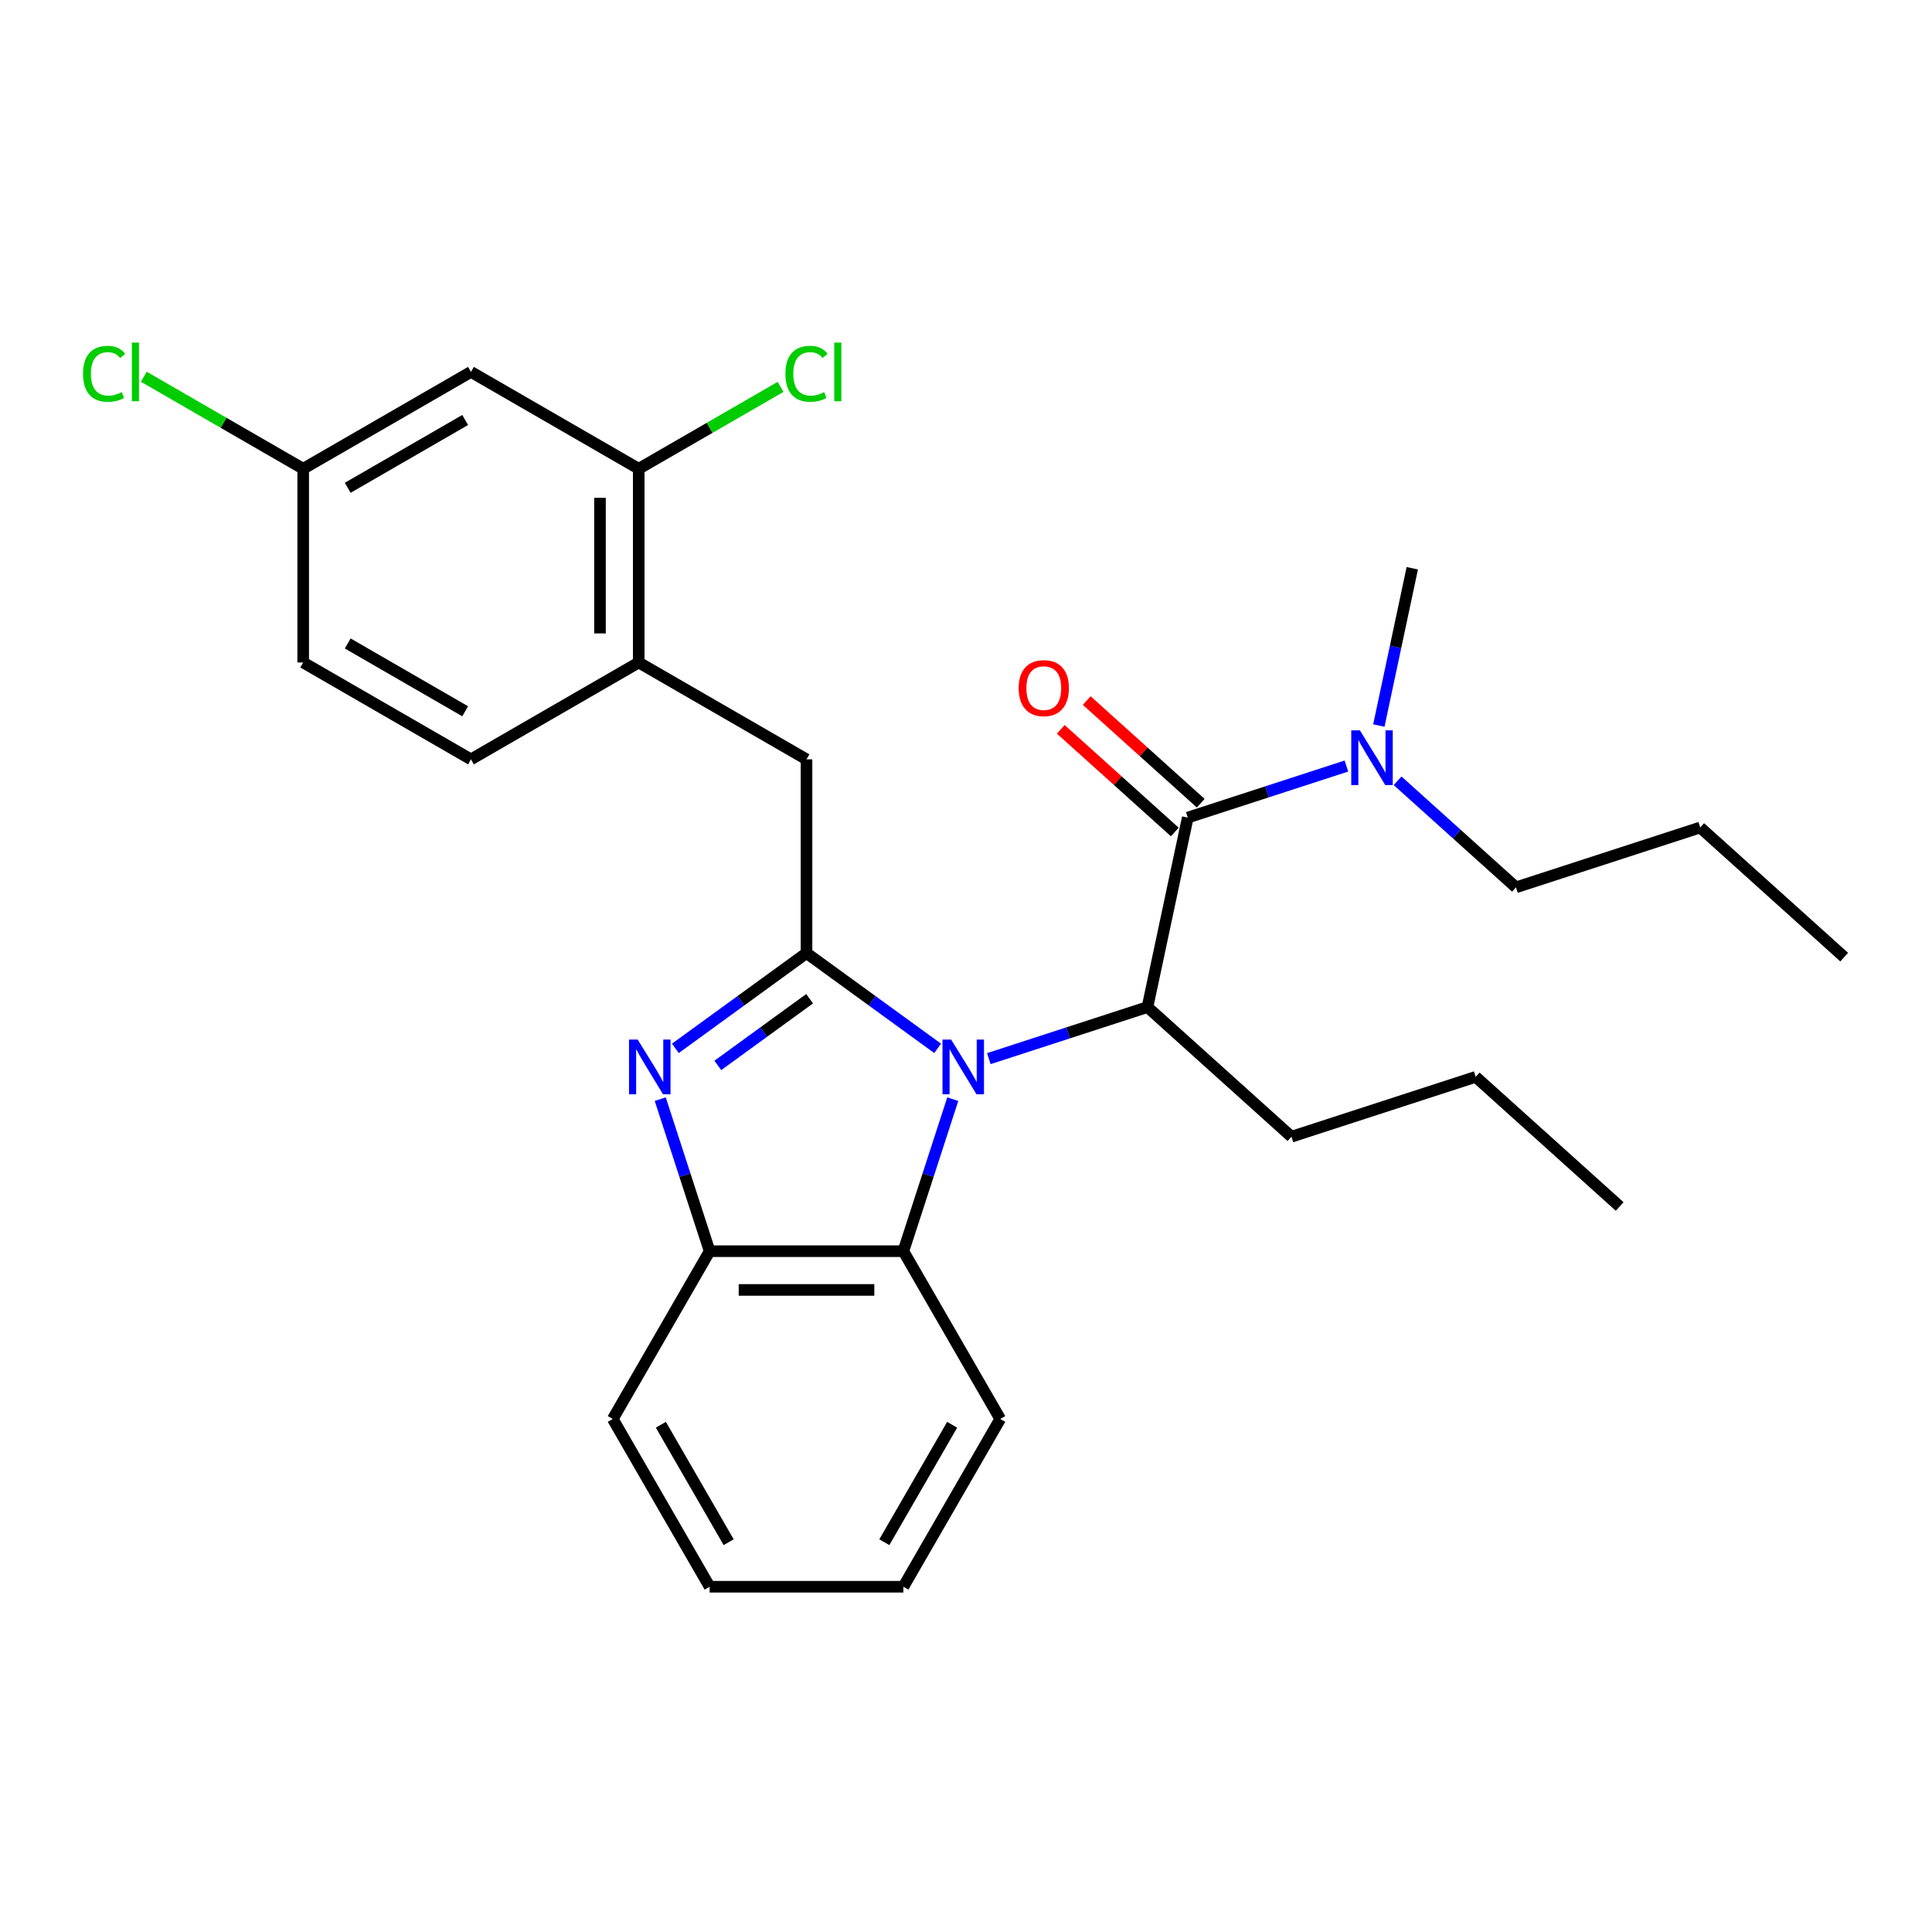 <?xml version='1.0' encoding='iso-8859-1'?>
<svg version='1.1' baseProfile='full'
              xmlns='http://www.w3.org/2000/svg'
                      xmlns:rdkit='http://www.rdkit.org/xml'
                      xmlns:xlink='http://www.w3.org/1999/xlink'
                  xml:space='preserve'
width='1000px' height='1000px' viewBox='0 0 1000 1000'>
<!-- END OF HEADER -->
<rect style='opacity:1.0;fill:#FFFFFF;stroke:none' width='1000' height='1000' x='0' y='0'> </rect>
<path class='bond-0' d='M 549.061,377.503 L 578.567,404.07' style='fill:none;fill-rule:evenodd;stroke:#FF0000;stroke-width:6px;stroke-linecap:butt;stroke-linejoin:miter;stroke-opacity:1' />
<path class='bond-0' d='M 578.567,404.07 L 608.072,430.637' style='fill:none;fill-rule:evenodd;stroke:#000000;stroke-width:6px;stroke-linecap:butt;stroke-linejoin:miter;stroke-opacity:1' />
<path class='bond-0' d='M 562.481,362.6 L 591.986,389.167' style='fill:none;fill-rule:evenodd;stroke:#FF0000;stroke-width:6px;stroke-linecap:butt;stroke-linejoin:miter;stroke-opacity:1' />
<path class='bond-0' d='M 591.986,389.167 L 621.491,415.733' style='fill:none;fill-rule:evenodd;stroke:#000000;stroke-width:6px;stroke-linecap:butt;stroke-linejoin:miter;stroke-opacity:1' />
<path class='bond-1' d='M 614.781,423.185 L 655.84,409.844' style='fill:none;fill-rule:evenodd;stroke:#000000;stroke-width:6px;stroke-linecap:butt;stroke-linejoin:miter;stroke-opacity:1' />
<path class='bond-1' d='M 655.84,409.844 L 696.899,396.503' style='fill:none;fill-rule:evenodd;stroke:#0000FF;stroke-width:6px;stroke-linecap:butt;stroke-linejoin:miter;stroke-opacity:1' />
<path class='bond-2' d='M 614.781,423.185 L 593.933,521.266' style='fill:none;fill-rule:evenodd;stroke:#000000;stroke-width:6px;stroke-linecap:butt;stroke-linejoin:miter;stroke-opacity:1' />
<path class='bond-3' d='M 784.663,459.294 L 754.028,431.71' style='fill:none;fill-rule:evenodd;stroke:#000000;stroke-width:6px;stroke-linecap:butt;stroke-linejoin:miter;stroke-opacity:1' />
<path class='bond-3' d='M 754.028,431.71 L 723.393,404.126' style='fill:none;fill-rule:evenodd;stroke:#0000FF;stroke-width:6px;stroke-linecap:butt;stroke-linejoin:miter;stroke-opacity:1' />
<path class='bond-4' d='M 784.663,459.294 L 880.028,428.308' style='fill:none;fill-rule:evenodd;stroke:#000000;stroke-width:6px;stroke-linecap:butt;stroke-linejoin:miter;stroke-opacity:1' />
<path class='bond-5' d='M 713.689,375.532 L 722.342,334.825' style='fill:none;fill-rule:evenodd;stroke:#0000FF;stroke-width:6px;stroke-linecap:butt;stroke-linejoin:miter;stroke-opacity:1' />
<path class='bond-5' d='M 722.342,334.825 L 730.994,294.117' style='fill:none;fill-rule:evenodd;stroke:#000000;stroke-width:6px;stroke-linecap:butt;stroke-linejoin:miter;stroke-opacity:1' />
<path class='bond-6' d='M 517.719,734.456 L 467.582,821.295' style='fill:none;fill-rule:evenodd;stroke:#000000;stroke-width:6px;stroke-linecap:butt;stroke-linejoin:miter;stroke-opacity:1' />
<path class='bond-6' d='M 492.831,737.454 L 457.735,798.242' style='fill:none;fill-rule:evenodd;stroke:#000000;stroke-width:6px;stroke-linecap:butt;stroke-linejoin:miter;stroke-opacity:1' />
<path class='bond-7' d='M 517.719,734.456 L 467.582,647.617' style='fill:none;fill-rule:evenodd;stroke:#000000;stroke-width:6px;stroke-linecap:butt;stroke-linejoin:miter;stroke-opacity:1' />
<path class='bond-8' d='M 467.582,821.295 L 367.31,821.295' style='fill:none;fill-rule:evenodd;stroke:#000000;stroke-width:6px;stroke-linecap:butt;stroke-linejoin:miter;stroke-opacity:1' />
<path class='bond-9' d='M 367.31,821.295 L 317.173,734.456' style='fill:none;fill-rule:evenodd;stroke:#000000;stroke-width:6px;stroke-linecap:butt;stroke-linejoin:miter;stroke-opacity:1' />
<path class='bond-9' d='M 377.157,798.242 L 342.062,737.454' style='fill:none;fill-rule:evenodd;stroke:#000000;stroke-width:6px;stroke-linecap:butt;stroke-linejoin:miter;stroke-opacity:1' />
<path class='bond-10' d='M 317.173,734.456 L 367.31,647.617' style='fill:none;fill-rule:evenodd;stroke:#000000;stroke-width:6px;stroke-linecap:butt;stroke-linejoin:miter;stroke-opacity:1' />
<path class='bond-11' d='M 493.153,568.919 L 480.368,608.268' style='fill:none;fill-rule:evenodd;stroke:#0000FF;stroke-width:6px;stroke-linecap:butt;stroke-linejoin:miter;stroke-opacity:1' />
<path class='bond-11' d='M 480.368,608.268 L 467.582,647.617' style='fill:none;fill-rule:evenodd;stroke:#000000;stroke-width:6px;stroke-linecap:butt;stroke-linejoin:miter;stroke-opacity:1' />
<path class='bond-12' d='M 485.322,542.628 L 451.384,517.971' style='fill:none;fill-rule:evenodd;stroke:#0000FF;stroke-width:6px;stroke-linecap:butt;stroke-linejoin:miter;stroke-opacity:1' />
<path class='bond-12' d='M 451.384,517.971 L 417.446,493.314' style='fill:none;fill-rule:evenodd;stroke:#000000;stroke-width:6px;stroke-linecap:butt;stroke-linejoin:miter;stroke-opacity:1' />
<path class='bond-13' d='M 511.815,547.948 L 552.874,534.607' style='fill:none;fill-rule:evenodd;stroke:#0000FF;stroke-width:6px;stroke-linecap:butt;stroke-linejoin:miter;stroke-opacity:1' />
<path class='bond-13' d='M 552.874,534.607 L 593.933,521.266' style='fill:none;fill-rule:evenodd;stroke:#000000;stroke-width:6px;stroke-linecap:butt;stroke-linejoin:miter;stroke-opacity:1' />
<path class='bond-14' d='M 467.582,647.617 L 367.31,647.617' style='fill:none;fill-rule:evenodd;stroke:#000000;stroke-width:6px;stroke-linecap:butt;stroke-linejoin:miter;stroke-opacity:1' />
<path class='bond-14' d='M 452.542,667.672 L 382.351,667.672' style='fill:none;fill-rule:evenodd;stroke:#000000;stroke-width:6px;stroke-linecap:butt;stroke-linejoin:miter;stroke-opacity:1' />
<path class='bond-15' d='M 367.31,647.617 L 354.525,608.268' style='fill:none;fill-rule:evenodd;stroke:#000000;stroke-width:6px;stroke-linecap:butt;stroke-linejoin:miter;stroke-opacity:1' />
<path class='bond-15' d='M 354.525,608.268 L 341.739,568.919' style='fill:none;fill-rule:evenodd;stroke:#0000FF;stroke-width:6px;stroke-linecap:butt;stroke-linejoin:miter;stroke-opacity:1' />
<path class='bond-16' d='M 349.571,542.628 L 383.508,517.971' style='fill:none;fill-rule:evenodd;stroke:#0000FF;stroke-width:6px;stroke-linecap:butt;stroke-linejoin:miter;stroke-opacity:1' />
<path class='bond-16' d='M 383.508,517.971 L 417.446,493.314' style='fill:none;fill-rule:evenodd;stroke:#000000;stroke-width:6px;stroke-linecap:butt;stroke-linejoin:miter;stroke-opacity:1' />
<path class='bond-16' d='M 371.54,551.455 L 395.296,534.195' style='fill:none;fill-rule:evenodd;stroke:#0000FF;stroke-width:6px;stroke-linecap:butt;stroke-linejoin:miter;stroke-opacity:1' />
<path class='bond-16' d='M 395.296,534.195 L 419.053,516.935' style='fill:none;fill-rule:evenodd;stroke:#000000;stroke-width:6px;stroke-linecap:butt;stroke-linejoin:miter;stroke-opacity:1' />
<path class='bond-17' d='M 417.446,493.314 L 417.446,393.041' style='fill:none;fill-rule:evenodd;stroke:#000000;stroke-width:6px;stroke-linecap:butt;stroke-linejoin:miter;stroke-opacity:1' />
<path class='bond-18' d='M 417.446,393.041 L 330.607,342.905' style='fill:none;fill-rule:evenodd;stroke:#000000;stroke-width:6px;stroke-linecap:butt;stroke-linejoin:miter;stroke-opacity:1' />
<path class='bond-19' d='M 593.933,521.266 L 668.451,588.362' style='fill:none;fill-rule:evenodd;stroke:#000000;stroke-width:6px;stroke-linecap:butt;stroke-linejoin:miter;stroke-opacity:1' />
<path class='bond-20' d='M 668.451,588.362 L 763.816,557.376' style='fill:none;fill-rule:evenodd;stroke:#000000;stroke-width:6px;stroke-linecap:butt;stroke-linejoin:miter;stroke-opacity:1' />
<path class='bond-21' d='M 243.769,192.496 L 156.93,242.632' style='fill:none;fill-rule:evenodd;stroke:#000000;stroke-width:6px;stroke-linecap:butt;stroke-linejoin:miter;stroke-opacity:1' />
<path class='bond-21' d='M 240.77,217.384 L 179.983,252.479' style='fill:none;fill-rule:evenodd;stroke:#000000;stroke-width:6px;stroke-linecap:butt;stroke-linejoin:miter;stroke-opacity:1' />
<path class='bond-22' d='M 243.769,192.496 L 330.607,242.632' style='fill:none;fill-rule:evenodd;stroke:#000000;stroke-width:6px;stroke-linecap:butt;stroke-linejoin:miter;stroke-opacity:1' />
<path class='bond-23' d='M 156.93,242.632 L 156.93,342.905' style='fill:none;fill-rule:evenodd;stroke:#000000;stroke-width:6px;stroke-linecap:butt;stroke-linejoin:miter;stroke-opacity:1' />
<path class='bond-24' d='M 156.93,242.632 L 115.684,218.818' style='fill:none;fill-rule:evenodd;stroke:#000000;stroke-width:6px;stroke-linecap:butt;stroke-linejoin:miter;stroke-opacity:1' />
<path class='bond-24' d='M 115.684,218.818 L 74.438,195.005' style='fill:none;fill-rule:evenodd;stroke:#00CC00;stroke-width:6px;stroke-linecap:butt;stroke-linejoin:miter;stroke-opacity:1' />
<path class='bond-25' d='M 156.93,342.905 L 243.769,393.041' style='fill:none;fill-rule:evenodd;stroke:#000000;stroke-width:6px;stroke-linecap:butt;stroke-linejoin:miter;stroke-opacity:1' />
<path class='bond-25' d='M 179.983,333.057 L 240.77,368.153' style='fill:none;fill-rule:evenodd;stroke:#000000;stroke-width:6px;stroke-linecap:butt;stroke-linejoin:miter;stroke-opacity:1' />
<path class='bond-26' d='M 243.769,393.041 L 330.607,342.905' style='fill:none;fill-rule:evenodd;stroke:#000000;stroke-width:6px;stroke-linecap:butt;stroke-linejoin:miter;stroke-opacity:1' />
<path class='bond-27' d='M 330.607,342.905 L 330.607,242.632' style='fill:none;fill-rule:evenodd;stroke:#000000;stroke-width:6px;stroke-linecap:butt;stroke-linejoin:miter;stroke-opacity:1' />
<path class='bond-27' d='M 310.553,327.864 L 310.553,257.673' style='fill:none;fill-rule:evenodd;stroke:#000000;stroke-width:6px;stroke-linecap:butt;stroke-linejoin:miter;stroke-opacity:1' />
<path class='bond-28' d='M 330.607,242.632 L 367.313,221.44' style='fill:none;fill-rule:evenodd;stroke:#000000;stroke-width:6px;stroke-linecap:butt;stroke-linejoin:miter;stroke-opacity:1' />
<path class='bond-28' d='M 367.313,221.44 L 404.019,200.247' style='fill:none;fill-rule:evenodd;stroke:#00CC00;stroke-width:6px;stroke-linecap:butt;stroke-linejoin:miter;stroke-opacity:1' />
<path class='bond-29' d='M 763.816,557.376 L 838.333,624.471' style='fill:none;fill-rule:evenodd;stroke:#000000;stroke-width:6px;stroke-linecap:butt;stroke-linejoin:miter;stroke-opacity:1' />
<path class='bond-30' d='M 880.028,428.308 L 954.545,495.404' style='fill:none;fill-rule:evenodd;stroke:#000000;stroke-width:6px;stroke-linecap:butt;stroke-linejoin:miter;stroke-opacity:1' />
<path  class='atom-0' d='M 527.264 356.169
Q 527.264 349.369, 530.624 345.569
Q 533.984 341.769, 540.264 341.769
Q 546.544 341.769, 549.904 345.569
Q 553.264 349.369, 553.264 356.169
Q 553.264 363.049, 549.864 366.969
Q 546.464 370.849, 540.264 370.849
Q 534.024 370.849, 530.624 366.969
Q 527.264 363.089, 527.264 356.169
M 540.264 367.649
Q 544.584 367.649, 546.904 364.769
Q 549.264 361.849, 549.264 356.169
Q 549.264 350.609, 546.904 347.809
Q 544.584 344.969, 540.264 344.969
Q 535.944 344.969, 533.584 347.769
Q 531.264 350.569, 531.264 356.169
Q 531.264 361.889, 533.584 364.769
Q 535.944 367.649, 540.264 367.649
' fill='#FF0000'/>
<path  class='atom-3' d='M 703.886 378.039
L 713.166 393.039
Q 714.086 394.519, 715.566 397.199
Q 717.046 399.879, 717.126 400.039
L 717.126 378.039
L 720.886 378.039
L 720.886 406.359
L 717.006 406.359
L 707.046 389.959
Q 705.886 388.039, 704.646 385.839
Q 703.446 383.639, 703.086 382.959
L 703.086 406.359
L 699.406 406.359
L 699.406 378.039
L 703.886 378.039
' fill='#0000FF'/>
<path  class='atom-9' d='M 492.308 538.092
L 501.588 553.092
Q 502.508 554.572, 503.988 557.252
Q 505.468 559.932, 505.548 560.092
L 505.548 538.092
L 509.308 538.092
L 509.308 566.412
L 505.428 566.412
L 495.468 550.012
Q 494.308 548.092, 493.068 545.892
Q 491.868 543.692, 491.508 543.012
L 491.508 566.412
L 487.828 566.412
L 487.828 538.092
L 492.308 538.092
' fill='#0000FF'/>
<path  class='atom-12' d='M 330.064 538.092
L 339.344 553.092
Q 340.264 554.572, 341.744 557.252
Q 343.224 559.932, 343.304 560.092
L 343.304 538.092
L 347.064 538.092
L 347.064 566.412
L 343.184 566.412
L 333.224 550.012
Q 332.064 548.092, 330.824 545.892
Q 329.624 543.692, 329.264 543.012
L 329.264 566.412
L 325.584 566.412
L 325.584 538.092
L 330.064 538.092
' fill='#0000FF'/>
<path  class='atom-23' d='M 406.526 193.476
Q 406.526 186.436, 409.806 182.756
Q 413.126 179.036, 419.406 179.036
Q 425.246 179.036, 428.366 183.156
L 425.726 185.316
Q 423.446 182.316, 419.406 182.316
Q 415.126 182.316, 412.846 185.196
Q 410.606 188.036, 410.606 193.476
Q 410.606 199.076, 412.926 201.956
Q 415.286 204.836, 419.846 204.836
Q 422.966 204.836, 426.606 202.956
L 427.726 205.956
Q 426.246 206.916, 424.006 207.476
Q 421.766 208.036, 419.286 208.036
Q 413.126 208.036, 409.806 204.276
Q 406.526 200.516, 406.526 193.476
' fill='#00CC00'/>
<path  class='atom-23' d='M 431.806 177.316
L 435.486 177.316
L 435.486 207.676
L 431.806 207.676
L 431.806 177.316
' fill='#00CC00'/>
<path  class='atom-24' d='M 42.971 193.476
Q 42.971 186.436, 46.251 182.756
Q 49.571 179.036, 55.851 179.036
Q 61.691 179.036, 64.811 183.156
L 62.171 185.316
Q 59.891 182.316, 55.851 182.316
Q 51.571 182.316, 49.291 185.196
Q 47.051 188.036, 47.051 193.476
Q 47.051 199.076, 49.371 201.956
Q 51.731 204.836, 56.291 204.836
Q 59.411 204.836, 63.051 202.956
L 64.171 205.956
Q 62.691 206.916, 60.451 207.476
Q 58.211 208.036, 55.731 208.036
Q 49.571 208.036, 46.251 204.276
Q 42.971 200.516, 42.971 193.476
' fill='#00CC00'/>
<path  class='atom-24' d='M 68.251 177.316
L 71.931 177.316
L 71.931 207.676
L 68.251 207.676
L 68.251 177.316
' fill='#00CC00'/>
</svg>
